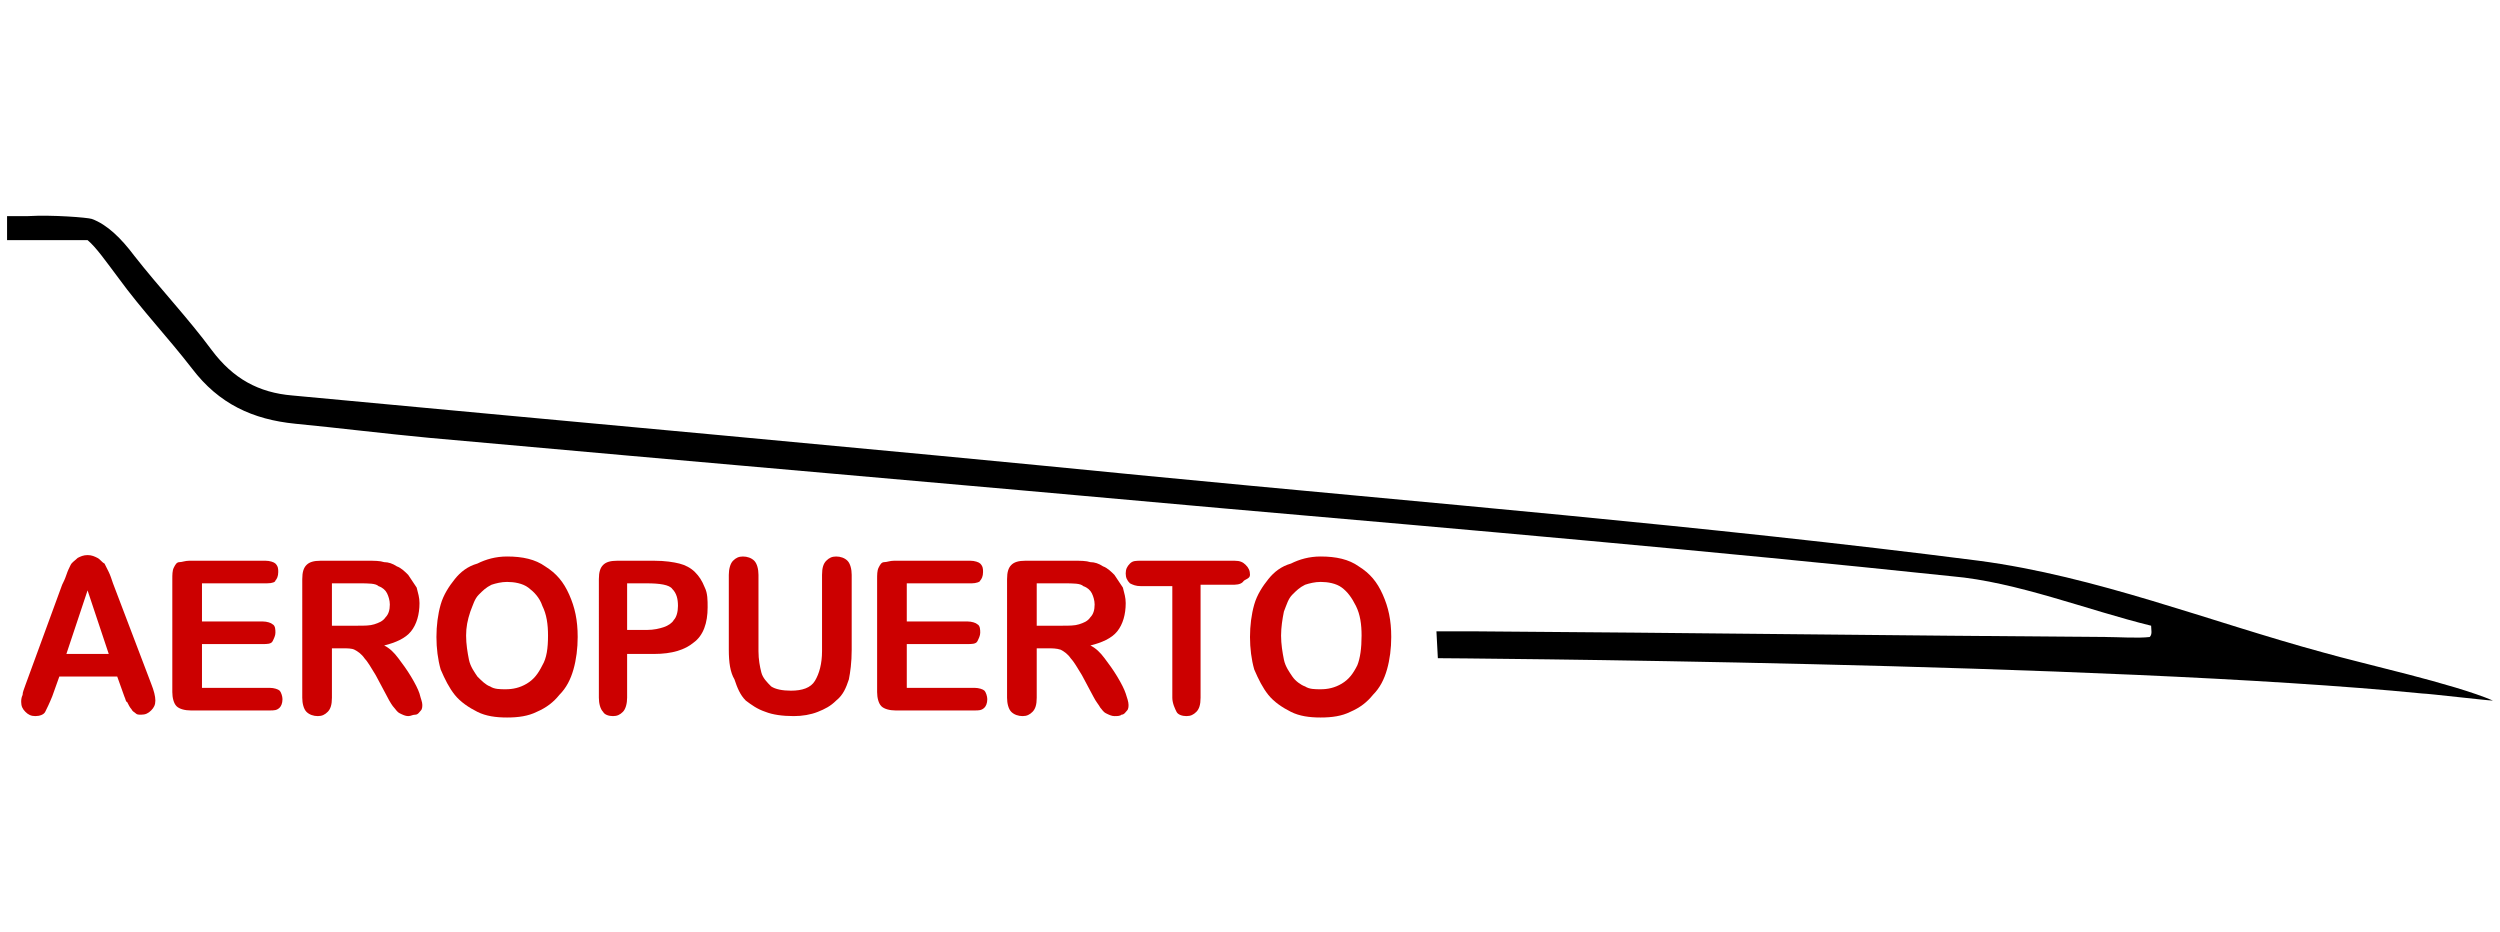 <?xml version="1.0" encoding="utf-8"?>
<!-- Generator: Adobe Illustrator 25.3.1, SVG Export Plug-In . SVG Version: 6.00 Build 0)  -->
<!DOCTYPE svg PUBLIC "-//W3C//DTD SVG 1.1 Tiny//EN" "http://www.w3.org/Graphics/SVG/1.1/DTD/svg11-tiny.dtd">
<svg version="1.1" baseProfile="tiny" id="Capa_1" xmlns:x="http://ns.adobe.com/Extensibility/1.0/" xmlns:i="http://ns.adobe.com/AdobeIllustrator/10.0/" xmlns:graph="http://ns.adobe.com/Graphs/1.0/"
	 xmlns="http://www.w3.org/2000/svg" xmlns:xlink="http://www.w3.org/1999/xlink" x="0px" y="0px" viewBox="0 0 177 66"
	 overflow="visible" xml:space="preserve">
<g>
	<path d="M152.3,44.3c-4.5-1.1-9.5-3.1-14.1-3.5C121.1,39,103.9,37.5,86.7,36
		c-18.8-1.7-37.5-3.3-56.3-5c-3.2-0.3-6.4-0.7-9.5-1
		c-3-0.3-5.4-1.4-7.3-3.9c-1.7-2.2-3.6-4.2-5.2-6.4
		C7.5,18.5,6.8,17.5,6.2,17H0.5v-1.7c0,0,0.7,0,1.5,0
		c1.7-0.1,4.2,0.1,4.5,0.2c1.1,0.4,2.1,1.4,3,2.6
		c1.8,2.3,3.8,4.4,5.5,6.7c1.5,2,3.3,3,5.7,3.2
		c20.2,1.9,40.4,3.7,60.6,5.7c19.6,1.9,39.3,3.5,58.8,6
		c8.3,1.1,16.3,4.3,24.4,6.5c2.8,0.8,9.2,2.2,12,3.4
		c-0.4,0-4.6-0.5-5-0.5c-22.2-2.2-69.7-2.5-69.7-2.5l-0.1-1.9
		c0,0,1.9,0,2.9,0c14.8,0.1,29.7,0.3,44.5,0.4
		c0.8,0,2.3,0.1,3.1,0C152.4,44.9,152.3,44.6,152.3,44.3z"/>
	<g>
		<path fill="#CC0000" d="M8.8,49.3l-0.5-1.4H4.2l-0.5,1.4
			c-0.2,0.5-0.4,0.9-0.5,1.1c-0.1,0.2-0.4,0.3-0.7,0.3
			s-0.5-0.1-0.7-0.3s-0.3-0.4-0.3-0.7c0-0.1,0-0.3,0.1-0.5
			c0-0.2,0.1-0.4,0.2-0.7l2.6-7.1c0.1-0.2,0.2-0.4,0.3-0.7
			c0.1-0.3,0.2-0.5,0.3-0.7s0.3-0.3,0.5-0.5
			c0.2-0.1,0.4-0.2,0.7-0.2s0.5,0.1,0.7,0.2
			c0.2,0.1,0.3,0.3,0.5,0.4c0.1,0.2,0.2,0.4,0.3,0.6
			c0.1,0.2,0.2,0.5,0.3,0.8l2.7,7.1C10.9,48.9,11,49.3,11,49.6
			s-0.1,0.5-0.3,0.7S10.3,50.6,10,50.6c-0.2,0-0.3,0-0.4-0.1
			C9.5,50.4,9.4,50.4,9.3,50.2c-0.1-0.1-0.2-0.3-0.3-0.5
			C8.9,49.7,8.9,49.5,8.8,49.3z M4.7,46.3h3l-1.5-4.5L4.7,46.3z"/>
		<path fill="#CC0000" d="M18.9,41.3h-4.6V44h4.3c0.3,0,0.6,0.1,0.7,0.2
			C19.5,44.3,19.5,44.6,19.5,44.8s-0.1,0.4-0.2,0.6
			c-0.1,0.2-0.4,0.2-0.7,0.2h-4.3v3.1h4.8
			c0.3,0,0.6,0.1,0.7,0.2S20,49.3,20,49.5
			c0,0.3-0.1,0.5-0.2,0.6c-0.2,0.2-0.4,0.2-0.7,0.2h-5.6
			c-0.4,0-0.8-0.1-1-0.3s-0.3-0.6-0.3-1V41c0-0.3,0-0.6,0.1-0.8
			s0.2-0.4,0.4-0.4s0.4-0.1,0.7-0.1h5.4
			c0.3,0,0.6,0.1,0.7,0.2c0.2,0.2,0.2,0.4,0.2,0.6
			c0,0.3-0.1,0.5-0.2,0.6C19.5,41.2,19.3,41.3,18.9,41.3z"/>
		<path fill="#CC0000" d="M24.2,45.9H23.5v3.5c0,0.5-0.1,0.8-0.3,1
			S22.8,50.7,22.5,50.7c-0.3,0-0.6-0.1-0.8-0.3
			c-0.2-0.2-0.3-0.6-0.3-1V41c0-0.5,0.1-0.8,0.3-1
			c0.2-0.2,0.5-0.3,1-0.3H26c0.5,0,0.9,0,1.2,0.1
			c0.3,0,0.6,0.1,0.9,0.3c0.3,0.1,0.6,0.4,0.8,0.6
			c0.2,0.3,0.4,0.6,0.6,0.9C29.6,42,29.7,42.3,29.7,42.7
			c0,0.8-0.2,1.5-0.6,2s-1.1,0.8-1.9,1c0.4,0.2,0.7,0.5,1,0.9
			s0.6,0.8,0.9,1.3s0.5,0.9,0.6,1.2
			c0.1,0.4,0.2,0.6,0.2,0.8c0,0.1,0,0.3-0.1,0.4
			c-0.1,0.1-0.2,0.3-0.4,0.3s-0.3,0.1-0.5,0.1
			s-0.4-0.1-0.6-0.2c-0.2-0.1-0.3-0.3-0.4-0.4
			s-0.3-0.4-0.5-0.8l-0.8-1.5c-0.3-0.5-0.6-1-0.8-1.2
			c-0.2-0.3-0.5-0.5-0.7-0.6C24.9,45.9,24.6,45.9,24.2,45.9z
			 M25.4,41.3H23.5v3h1.8c0.5,0,0.9,0,1.2-0.1
			c0.3-0.1,0.6-0.2,0.8-0.5c0.2-0.2,0.3-0.5,0.3-0.9
			c0-0.3-0.1-0.6-0.2-0.8s-0.3-0.4-0.6-0.5
			C26.6,41.3,26.1,41.3,25.4,41.3z"/>
		<path fill="#CC0000" d="M35.9,39.4c1.1,0,2,0.2,2.7,0.7
			c0.8,0.5,1.3,1.1,1.7,2s0.6,1.8,0.6,3
			c0,0.8-0.1,1.6-0.3,2.3s-0.5,1.3-1,1.8
			c-0.4,0.5-0.9,0.9-1.6,1.2c-0.6,0.3-1.3,0.4-2.1,0.4
			s-1.5-0.1-2.1-0.4c-0.6-0.3-1.2-0.7-1.6-1.2
			c-0.4-0.5-0.7-1.1-1-1.8c-0.2-0.7-0.3-1.5-0.3-2.3
			s0.1-1.6,0.3-2.3s0.6-1.3,1-1.8
			c0.4-0.5,0.9-0.9,1.6-1.1C34.4,39.6,35.1,39.4,35.9,39.4z
			 M38.8,45c0-0.8-0.1-1.5-0.4-2.1c-0.2-0.6-0.6-1-1-1.3
			s-1-0.4-1.5-0.4c-0.4,0-0.8,0.1-1.1,0.2
			c-0.4,0.2-0.6,0.4-0.9,0.7c-0.3,0.3-0.4,0.7-0.6,1.2
			C33.1,43.9,33,44.4,33,45s0.1,1.2,0.2,1.7
			c0.1,0.5,0.4,0.9,0.6,1.2c0.3,0.3,0.6,0.6,0.9,0.7
			C35,48.8,35.4,48.8,35.8,48.8c0.5,0,1-0.1,1.5-0.4
			s0.8-0.7,1.1-1.3C38.7,46.6,38.8,45.9,38.8,45z"/>
		<path fill="#CC0000" d="M46.3,46.3h-1.9v3.1c0,0.4-0.1,0.8-0.3,1
			s-0.4,0.3-0.7,0.3s-0.6-0.1-0.7-0.3
			c-0.2-0.2-0.3-0.6-0.3-1V41c0-0.5,0.1-0.8,0.3-1s0.5-0.3,1-0.3
			h2.6c0.8,0,1.4,0.1,1.8,0.2C48.5,40,48.9,40.2,49.2,40.5
			s0.5,0.6,0.7,1.1C50.1,42,50.1,42.5,50.1,43c0,1.1-0.3,2-1,2.5
			C48.5,46,47.6,46.3,46.3,46.3z M45.8,41.3h-1.4v3.3h1.4
			c0.5,0,0.9-0.1,1.2-0.2c0.3-0.1,0.6-0.3,0.7-0.5
			C47.9,43.7,48,43.3,48,42.9c0-0.5-0.1-0.9-0.4-1.2
			C47.4,41.4,46.7,41.3,45.8,41.3z"/>
		<path fill="#CC0000" d="M51.6,46v-5.3c0-0.4,0.1-0.8,0.3-1
			s0.4-0.3,0.7-0.3S53.2,39.5,53.4,39.7s0.3,0.6,0.3,1v5.4
			c0,0.6,0.1,1.1,0.2,1.5c0.1,0.4,0.4,0.7,0.7,1
			C54.9,48.8,55.4,48.9,56,48.9c0.8,0,1.4-0.2,1.7-0.7
			s0.5-1.2,0.5-2.1v-5.4c0-0.5,0.1-0.8,0.3-1s0.4-0.3,0.7-0.3
			S59.8,39.5,60,39.7s0.3,0.6,0.3,1V46c0,0.9-0.1,1.6-0.2,2.1
			c-0.2,0.6-0.4,1.1-0.9,1.5C58.8,50,58.4,50.2,57.9,50.4
			s-1.1,0.3-1.7,0.3c-0.8,0-1.5-0.1-2-0.3
			c-0.6-0.2-1-0.5-1.4-0.8c-0.4-0.4-0.6-0.9-0.8-1.5
			C51.7,47.6,51.6,46.9,51.6,46z"/>
		<path fill="#CC0000" d="M68.8,41.3h-4.6V44h4.3c0.3,0,0.6,0.1,0.7,0.2
			c0.2,0.1,0.2,0.4,0.2,0.6s-0.1,0.4-0.2,0.6
			c-0.1,0.2-0.4,0.2-0.7,0.2h-4.3v3.1H69
			c0.3,0,0.6,0.1,0.7,0.2s0.2,0.4,0.2,0.6
			c0,0.3-0.1,0.5-0.2,0.6C69.5,50.3,69.3,50.3,69,50.3h-5.6
			c-0.4,0-0.8-0.1-1-0.3s-0.3-0.6-0.3-1V41c0-0.3,0-0.6,0.1-0.8
			s0.2-0.4,0.4-0.4s0.4-0.1,0.7-0.1h5.4
			c0.3,0,0.6,0.1,0.7,0.2c0.2,0.2,0.2,0.4,0.2,0.6
			c0,0.3-0.1,0.5-0.2,0.6C69.4,41.2,69.1,41.3,68.8,41.3z"/>
		<path fill="#CC0000" d="M74.1,45.9h-0.7v3.5c0,0.5-0.1,0.8-0.3,1
			s-0.4,0.3-0.7,0.3c-0.3,0-0.6-0.1-0.8-0.3
			c-0.2-0.2-0.3-0.6-0.3-1V41c0-0.5,0.1-0.8,0.3-1
			c0.2-0.2,0.5-0.3,1-0.3H76c0.5,0,0.9,0,1.2,0.1
			c0.3,0,0.6,0.1,0.9,0.3c0.3,0.1,0.6,0.4,0.8,0.6
			c0.2,0.3,0.4,0.6,0.6,0.9C79.6,42,79.7,42.3,79.7,42.7
			c0,0.8-0.2,1.5-0.6,2s-1.1,0.8-1.9,1c0.4,0.2,0.7,0.5,1,0.9
			s0.6,0.8,0.9,1.3s0.5,0.9,0.6,1.2s0.2,0.6,0.2,0.8
			c0,0.1,0,0.3-0.1,0.4c-0.1,0.1-0.2,0.3-0.4,0.3
			c-0.1,0.1-0.3,0.1-0.5,0.1s-0.4-0.1-0.6-0.2
			c-0.2-0.1-0.3-0.3-0.4-0.4c-0.1-0.2-0.3-0.4-0.5-0.8
			l-0.8-1.5c-0.3-0.5-0.6-1-0.8-1.2c-0.2-0.3-0.5-0.5-0.7-0.6
			C74.8,45.9,74.5,45.9,74.1,45.9z M75.3,41.3h-1.9v3h1.8
			c0.5,0,0.9,0,1.2-0.1C76.7,44.1,77,44,77.2,43.7
			c0.2-0.2,0.3-0.5,0.3-0.9c0-0.3-0.1-0.6-0.2-0.8
			s-0.3-0.4-0.6-0.5C76.5,41.3,76,41.3,75.3,41.3z"/>
		<path fill="#CC0000" d="M87.2,41.4H85v8c0,0.5-0.1,0.8-0.3,1
			C84.5,50.6,84.3,50.7,84,50.7c-0.3,0-0.6-0.1-0.7-0.3
			S83,49.8,83,49.4V41.5h-2.2C80.4,41.5,80.2,41.4,80,41.3
			c-0.2-0.2-0.3-0.4-0.3-0.7s0.1-0.5,0.3-0.7
			c0.2-0.2,0.4-0.2,0.8-0.2h6.6c0.4,0,0.6,0.1,0.8,0.3
			c0.2,0.2,0.3,0.4,0.3,0.7S88.1,41,88,41.2
			C87.8,41.4,87.5,41.4,87.2,41.4z"/>
		<path fill="#CC0000" d="M93.5,39.4c1.1,0,2,0.2,2.7,0.7
			c0.8,0.5,1.3,1.1,1.7,2c0.4,0.9,0.6,1.8,0.6,3
			c0,0.8-0.1,1.6-0.3,2.3c-0.2,0.7-0.5,1.3-1,1.8
			c-0.4,0.5-0.9,0.9-1.6,1.2c-0.6,0.3-1.3,0.4-2.1,0.4
			c-0.8,0-1.5-0.1-2.1-0.4c-0.6-0.3-1.2-0.7-1.6-1.2
			s-0.7-1.1-1-1.8c-0.2-0.7-0.3-1.5-0.3-2.3
			s0.1-1.6,0.3-2.3s0.6-1.3,1-1.8s0.9-0.9,1.6-1.1
			C92,39.6,92.7,39.4,93.5,39.4z M96.4,45c0-0.8-0.1-1.5-0.4-2.1
			s-0.6-1-1-1.3s-1-0.4-1.5-0.4c-0.4,0-0.8,0.1-1.1,0.2
			C92,41.6,91.8,41.8,91.5,42.1s-0.4,0.7-0.6,1.2
			c-0.1,0.5-0.2,1.1-0.2,1.7c0,0.6,0.1,1.2,0.2,1.7
			S91.3,47.6,91.5,47.9s0.6,0.6,0.9,0.7
			c0.3,0.2,0.7,0.2,1.1,0.2c0.5,0,1-0.1,1.5-0.4
			s0.8-0.7,1.1-1.3C96.3,46.6,96.4,45.9,96.4,45z"/>
	</g>
</g>
</svg>
